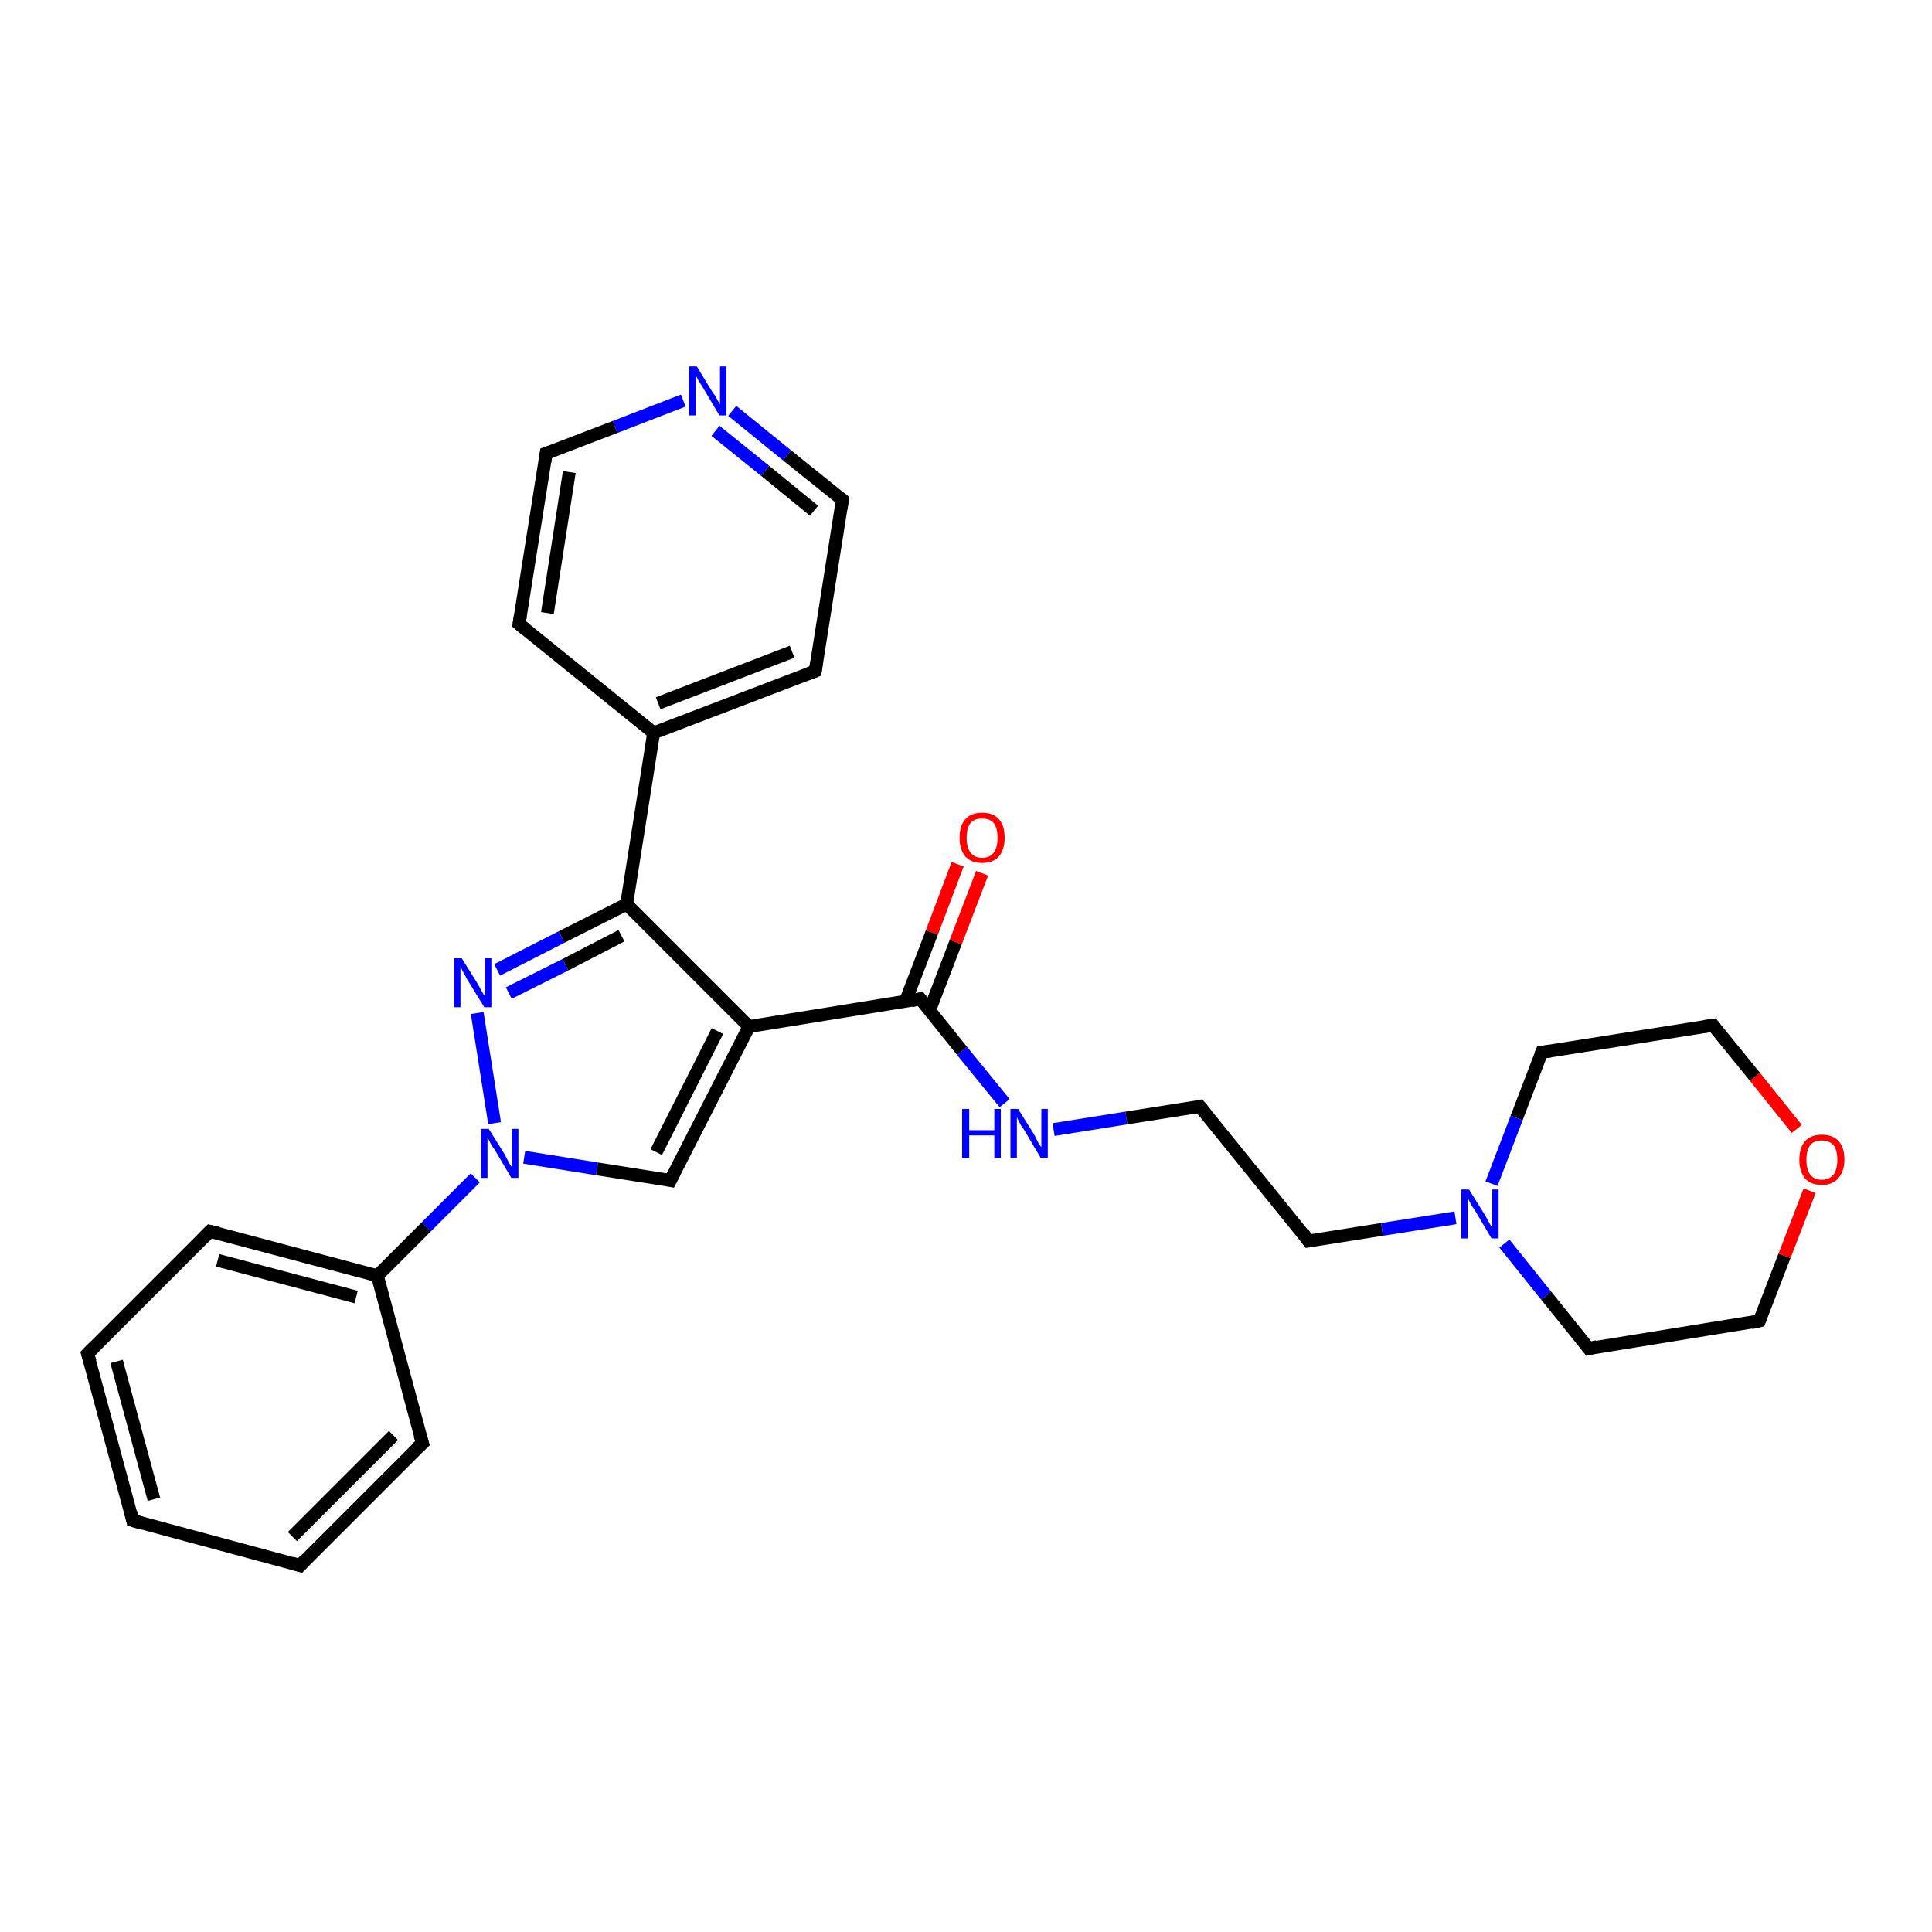 <?xml version='1.0' encoding='iso-8859-1'?>
<svg version='1.1' baseProfile='full'
              xmlns='http://www.w3.org/2000/svg'
                      xmlns:rdkit='http://www.rdkit.org/xml'
                      xmlns:xlink='http://www.w3.org/1999/xlink'
                  xml:space='preserve'
width='300px' height='300px' viewBox='0 0 300 300'>
<!-- END OF HEADER -->
<rect style='opacity:1.0;fill:#FFFFFF;stroke:none' width='300.0' height='300.0' x='0.0' y='0.0'> </rect>
<path class='bond-0 atom-0 atom-1' d='M 152.5,135.6 L 148.4,146.3' style='fill:none;fill-rule:evenodd;stroke:#FF0000;stroke-width:2.0px;stroke-linecap:butt;stroke-linejoin:miter;stroke-opacity:1' />
<path class='bond-0 atom-0 atom-1' d='M 148.4,146.3 L 144.3,157.0' style='fill:none;fill-rule:evenodd;stroke:#000000;stroke-width:2.0px;stroke-linecap:butt;stroke-linejoin:miter;stroke-opacity:1' />
<path class='bond-0 atom-0 atom-1' d='M 148.7,134.2 L 144.7,144.8' style='fill:none;fill-rule:evenodd;stroke:#FF0000;stroke-width:2.0px;stroke-linecap:butt;stroke-linejoin:miter;stroke-opacity:1' />
<path class='bond-0 atom-0 atom-1' d='M 144.7,144.8 L 140.6,155.5' style='fill:none;fill-rule:evenodd;stroke:#000000;stroke-width:2.0px;stroke-linecap:butt;stroke-linejoin:miter;stroke-opacity:1' />
<path class='bond-1 atom-1 atom-2' d='M 142.9,155.1 L 149.4,163.2' style='fill:none;fill-rule:evenodd;stroke:#000000;stroke-width:2.0px;stroke-linecap:butt;stroke-linejoin:miter;stroke-opacity:1' />
<path class='bond-1 atom-1 atom-2' d='M 149.4,163.2 L 156.0,171.3' style='fill:none;fill-rule:evenodd;stroke:#0000FF;stroke-width:2.0px;stroke-linecap:butt;stroke-linejoin:miter;stroke-opacity:1' />
<path class='bond-2 atom-2 atom-3' d='M 163.6,175.4 L 174.9,173.6' style='fill:none;fill-rule:evenodd;stroke:#0000FF;stroke-width:2.0px;stroke-linecap:butt;stroke-linejoin:miter;stroke-opacity:1' />
<path class='bond-2 atom-2 atom-3' d='M 174.9,173.6 L 186.3,171.8' style='fill:none;fill-rule:evenodd;stroke:#000000;stroke-width:2.0px;stroke-linecap:butt;stroke-linejoin:miter;stroke-opacity:1' />
<path class='bond-3 atom-3 atom-4' d='M 186.3,171.8 L 203.2,192.7' style='fill:none;fill-rule:evenodd;stroke:#000000;stroke-width:2.0px;stroke-linecap:butt;stroke-linejoin:miter;stroke-opacity:1' />
<path class='bond-4 atom-4 atom-5' d='M 203.2,192.7 L 214.6,190.9' style='fill:none;fill-rule:evenodd;stroke:#000000;stroke-width:2.0px;stroke-linecap:butt;stroke-linejoin:miter;stroke-opacity:1' />
<path class='bond-4 atom-4 atom-5' d='M 214.6,190.9 L 226.0,189.1' style='fill:none;fill-rule:evenodd;stroke:#0000FF;stroke-width:2.0px;stroke-linecap:butt;stroke-linejoin:miter;stroke-opacity:1' />
<path class='bond-5 atom-5 atom-6' d='M 233.6,193.1 L 240.1,201.2' style='fill:none;fill-rule:evenodd;stroke:#0000FF;stroke-width:2.0px;stroke-linecap:butt;stroke-linejoin:miter;stroke-opacity:1' />
<path class='bond-5 atom-5 atom-6' d='M 240.1,201.2 L 246.7,209.4' style='fill:none;fill-rule:evenodd;stroke:#000000;stroke-width:2.0px;stroke-linecap:butt;stroke-linejoin:miter;stroke-opacity:1' />
<path class='bond-6 atom-6 atom-7' d='M 246.7,209.4 L 273.2,205.1' style='fill:none;fill-rule:evenodd;stroke:#000000;stroke-width:2.0px;stroke-linecap:butt;stroke-linejoin:miter;stroke-opacity:1' />
<path class='bond-7 atom-7 atom-8' d='M 273.2,205.1 L 277.1,195.0' style='fill:none;fill-rule:evenodd;stroke:#000000;stroke-width:2.0px;stroke-linecap:butt;stroke-linejoin:miter;stroke-opacity:1' />
<path class='bond-7 atom-7 atom-8' d='M 277.1,195.0 L 281.0,184.9' style='fill:none;fill-rule:evenodd;stroke:#FF0000;stroke-width:2.0px;stroke-linecap:butt;stroke-linejoin:miter;stroke-opacity:1' />
<path class='bond-8 atom-8 atom-9' d='M 279.0,175.3 L 272.5,167.2' style='fill:none;fill-rule:evenodd;stroke:#FF0000;stroke-width:2.0px;stroke-linecap:butt;stroke-linejoin:miter;stroke-opacity:1' />
<path class='bond-8 atom-8 atom-9' d='M 272.5,167.2 L 266.0,159.2' style='fill:none;fill-rule:evenodd;stroke:#000000;stroke-width:2.0px;stroke-linecap:butt;stroke-linejoin:miter;stroke-opacity:1' />
<path class='bond-9 atom-9 atom-10' d='M 266.0,159.2 L 239.4,163.4' style='fill:none;fill-rule:evenodd;stroke:#000000;stroke-width:2.0px;stroke-linecap:butt;stroke-linejoin:miter;stroke-opacity:1' />
<path class='bond-10 atom-1 atom-11' d='M 142.9,155.1 L 116.3,159.4' style='fill:none;fill-rule:evenodd;stroke:#000000;stroke-width:2.0px;stroke-linecap:butt;stroke-linejoin:miter;stroke-opacity:1' />
<path class='bond-11 atom-11 atom-12' d='M 116.3,159.4 L 104.1,183.3' style='fill:none;fill-rule:evenodd;stroke:#000000;stroke-width:2.0px;stroke-linecap:butt;stroke-linejoin:miter;stroke-opacity:1' />
<path class='bond-11 atom-11 atom-12' d='M 111.4,160.1 L 101.9,178.9' style='fill:none;fill-rule:evenodd;stroke:#000000;stroke-width:2.0px;stroke-linecap:butt;stroke-linejoin:miter;stroke-opacity:1' />
<path class='bond-12 atom-12 atom-13' d='M 104.1,183.3 L 92.7,181.5' style='fill:none;fill-rule:evenodd;stroke:#000000;stroke-width:2.0px;stroke-linecap:butt;stroke-linejoin:miter;stroke-opacity:1' />
<path class='bond-12 atom-12 atom-13' d='M 92.7,181.5 L 81.4,179.7' style='fill:none;fill-rule:evenodd;stroke:#0000FF;stroke-width:2.0px;stroke-linecap:butt;stroke-linejoin:miter;stroke-opacity:1' />
<path class='bond-13 atom-13 atom-14' d='M 76.8,174.4 L 74.1,157.3' style='fill:none;fill-rule:evenodd;stroke:#0000FF;stroke-width:2.0px;stroke-linecap:butt;stroke-linejoin:miter;stroke-opacity:1' />
<path class='bond-14 atom-14 atom-15' d='M 77.2,150.6 L 87.2,145.5' style='fill:none;fill-rule:evenodd;stroke:#0000FF;stroke-width:2.0px;stroke-linecap:butt;stroke-linejoin:miter;stroke-opacity:1' />
<path class='bond-14 atom-14 atom-15' d='M 87.2,145.5 L 97.3,140.4' style='fill:none;fill-rule:evenodd;stroke:#000000;stroke-width:2.0px;stroke-linecap:butt;stroke-linejoin:miter;stroke-opacity:1' />
<path class='bond-14 atom-14 atom-15' d='M 79.0,154.2 L 87.8,149.8' style='fill:none;fill-rule:evenodd;stroke:#0000FF;stroke-width:2.0px;stroke-linecap:butt;stroke-linejoin:miter;stroke-opacity:1' />
<path class='bond-14 atom-14 atom-15' d='M 87.8,149.8 L 96.5,145.3' style='fill:none;fill-rule:evenodd;stroke:#000000;stroke-width:2.0px;stroke-linecap:butt;stroke-linejoin:miter;stroke-opacity:1' />
<path class='bond-15 atom-15 atom-16' d='M 97.3,140.4 L 101.5,113.8' style='fill:none;fill-rule:evenodd;stroke:#000000;stroke-width:2.0px;stroke-linecap:butt;stroke-linejoin:miter;stroke-opacity:1' />
<path class='bond-16 atom-16 atom-17' d='M 101.5,113.8 L 126.6,104.2' style='fill:none;fill-rule:evenodd;stroke:#000000;stroke-width:2.0px;stroke-linecap:butt;stroke-linejoin:miter;stroke-opacity:1' />
<path class='bond-16 atom-16 atom-17' d='M 102.2,109.2 L 123.0,101.2' style='fill:none;fill-rule:evenodd;stroke:#000000;stroke-width:2.0px;stroke-linecap:butt;stroke-linejoin:miter;stroke-opacity:1' />
<path class='bond-17 atom-17 atom-18' d='M 126.6,104.2 L 130.8,77.6' style='fill:none;fill-rule:evenodd;stroke:#000000;stroke-width:2.0px;stroke-linecap:butt;stroke-linejoin:miter;stroke-opacity:1' />
<path class='bond-18 atom-18 atom-19' d='M 130.8,77.6 L 122.2,70.7' style='fill:none;fill-rule:evenodd;stroke:#000000;stroke-width:2.0px;stroke-linecap:butt;stroke-linejoin:miter;stroke-opacity:1' />
<path class='bond-18 atom-18 atom-19' d='M 122.2,70.7 L 113.7,63.8' style='fill:none;fill-rule:evenodd;stroke:#0000FF;stroke-width:2.0px;stroke-linecap:butt;stroke-linejoin:miter;stroke-opacity:1' />
<path class='bond-18 atom-18 atom-19' d='M 126.4,79.3 L 118.8,73.1' style='fill:none;fill-rule:evenodd;stroke:#000000;stroke-width:2.0px;stroke-linecap:butt;stroke-linejoin:miter;stroke-opacity:1' />
<path class='bond-18 atom-18 atom-19' d='M 118.8,73.1 L 111.1,66.9' style='fill:none;fill-rule:evenodd;stroke:#0000FF;stroke-width:2.0px;stroke-linecap:butt;stroke-linejoin:miter;stroke-opacity:1' />
<path class='bond-19 atom-19 atom-20' d='M 106.1,62.2 L 95.5,66.3' style='fill:none;fill-rule:evenodd;stroke:#0000FF;stroke-width:2.0px;stroke-linecap:butt;stroke-linejoin:miter;stroke-opacity:1' />
<path class='bond-19 atom-19 atom-20' d='M 95.5,66.3 L 84.8,70.4' style='fill:none;fill-rule:evenodd;stroke:#000000;stroke-width:2.0px;stroke-linecap:butt;stroke-linejoin:miter;stroke-opacity:1' />
<path class='bond-20 atom-20 atom-21' d='M 84.8,70.4 L 80.6,96.9' style='fill:none;fill-rule:evenodd;stroke:#000000;stroke-width:2.0px;stroke-linecap:butt;stroke-linejoin:miter;stroke-opacity:1' />
<path class='bond-20 atom-20 atom-21' d='M 88.4,73.3 L 85.0,95.2' style='fill:none;fill-rule:evenodd;stroke:#000000;stroke-width:2.0px;stroke-linecap:butt;stroke-linejoin:miter;stroke-opacity:1' />
<path class='bond-21 atom-13 atom-22' d='M 73.8,182.9 L 66.2,190.5' style='fill:none;fill-rule:evenodd;stroke:#0000FF;stroke-width:2.0px;stroke-linecap:butt;stroke-linejoin:miter;stroke-opacity:1' />
<path class='bond-21 atom-13 atom-22' d='M 66.2,190.5 L 58.6,198.1' style='fill:none;fill-rule:evenodd;stroke:#000000;stroke-width:2.0px;stroke-linecap:butt;stroke-linejoin:miter;stroke-opacity:1' />
<path class='bond-22 atom-22 atom-23' d='M 58.6,198.1 L 32.6,191.2' style='fill:none;fill-rule:evenodd;stroke:#000000;stroke-width:2.0px;stroke-linecap:butt;stroke-linejoin:miter;stroke-opacity:1' />
<path class='bond-22 atom-22 atom-23' d='M 55.3,201.4 L 33.8,195.7' style='fill:none;fill-rule:evenodd;stroke:#000000;stroke-width:2.0px;stroke-linecap:butt;stroke-linejoin:miter;stroke-opacity:1' />
<path class='bond-23 atom-23 atom-24' d='M 32.6,191.2 L 13.6,210.2' style='fill:none;fill-rule:evenodd;stroke:#000000;stroke-width:2.0px;stroke-linecap:butt;stroke-linejoin:miter;stroke-opacity:1' />
<path class='bond-24 atom-24 atom-25' d='M 13.6,210.2 L 20.6,236.1' style='fill:none;fill-rule:evenodd;stroke:#000000;stroke-width:2.0px;stroke-linecap:butt;stroke-linejoin:miter;stroke-opacity:1' />
<path class='bond-24 atom-24 atom-25' d='M 18.1,211.4 L 23.9,232.8' style='fill:none;fill-rule:evenodd;stroke:#000000;stroke-width:2.0px;stroke-linecap:butt;stroke-linejoin:miter;stroke-opacity:1' />
<path class='bond-25 atom-25 atom-26' d='M 20.6,236.1 L 46.6,243.1' style='fill:none;fill-rule:evenodd;stroke:#000000;stroke-width:2.0px;stroke-linecap:butt;stroke-linejoin:miter;stroke-opacity:1' />
<path class='bond-26 atom-26 atom-27' d='M 46.6,243.1 L 65.6,224.1' style='fill:none;fill-rule:evenodd;stroke:#000000;stroke-width:2.0px;stroke-linecap:butt;stroke-linejoin:miter;stroke-opacity:1' />
<path class='bond-26 atom-26 atom-27' d='M 45.4,238.6 L 61.1,222.9' style='fill:none;fill-rule:evenodd;stroke:#000000;stroke-width:2.0px;stroke-linecap:butt;stroke-linejoin:miter;stroke-opacity:1' />
<path class='bond-27 atom-10 atom-5' d='M 239.4,163.4 L 235.5,173.6' style='fill:none;fill-rule:evenodd;stroke:#000000;stroke-width:2.0px;stroke-linecap:butt;stroke-linejoin:miter;stroke-opacity:1' />
<path class='bond-27 atom-10 atom-5' d='M 235.5,173.6 L 231.6,183.8' style='fill:none;fill-rule:evenodd;stroke:#0000FF;stroke-width:2.0px;stroke-linecap:butt;stroke-linejoin:miter;stroke-opacity:1' />
<path class='bond-28 atom-15 atom-11' d='M 97.3,140.4 L 116.3,159.4' style='fill:none;fill-rule:evenodd;stroke:#000000;stroke-width:2.0px;stroke-linecap:butt;stroke-linejoin:miter;stroke-opacity:1' />
<path class='bond-29 atom-21 atom-16' d='M 80.6,96.9 L 101.5,113.8' style='fill:none;fill-rule:evenodd;stroke:#000000;stroke-width:2.0px;stroke-linecap:butt;stroke-linejoin:miter;stroke-opacity:1' />
<path class='bond-30 atom-27 atom-22' d='M 65.6,224.1 L 58.6,198.1' style='fill:none;fill-rule:evenodd;stroke:#000000;stroke-width:2.0px;stroke-linecap:butt;stroke-linejoin:miter;stroke-opacity:1' />
<path d='M 143.2,155.5 L 142.9,155.1 L 141.5,155.4' style='fill:none;stroke:#000000;stroke-width:2.0px;stroke-linecap:butt;stroke-linejoin:miter;stroke-opacity:1;' />
<path d='M 185.8,171.9 L 186.3,171.8 L 187.2,172.9' style='fill:none;stroke:#000000;stroke-width:2.0px;stroke-linecap:butt;stroke-linejoin:miter;stroke-opacity:1;' />
<path d='M 202.4,191.6 L 203.2,192.7 L 203.8,192.6' style='fill:none;stroke:#000000;stroke-width:2.0px;stroke-linecap:butt;stroke-linejoin:miter;stroke-opacity:1;' />
<path d='M 246.4,209.0 L 246.7,209.4 L 248.0,209.1' style='fill:none;stroke:#000000;stroke-width:2.0px;stroke-linecap:butt;stroke-linejoin:miter;stroke-opacity:1;' />
<path d='M 271.9,205.4 L 273.2,205.1 L 273.4,204.6' style='fill:none;stroke:#000000;stroke-width:2.0px;stroke-linecap:butt;stroke-linejoin:miter;stroke-opacity:1;' />
<path d='M 266.3,159.6 L 266.0,159.2 L 264.6,159.4' style='fill:none;stroke:#000000;stroke-width:2.0px;stroke-linecap:butt;stroke-linejoin:miter;stroke-opacity:1;' />
<path d='M 240.7,163.2 L 239.4,163.4 L 239.2,163.9' style='fill:none;stroke:#000000;stroke-width:2.0px;stroke-linecap:butt;stroke-linejoin:miter;stroke-opacity:1;' />
<path d='M 104.7,182.1 L 104.1,183.3 L 103.6,183.2' style='fill:none;stroke:#000000;stroke-width:2.0px;stroke-linecap:butt;stroke-linejoin:miter;stroke-opacity:1;' />
<path d='M 125.3,104.7 L 126.6,104.2 L 126.8,102.8' style='fill:none;stroke:#000000;stroke-width:2.0px;stroke-linecap:butt;stroke-linejoin:miter;stroke-opacity:1;' />
<path d='M 130.6,79.0 L 130.8,77.6 L 130.4,77.3' style='fill:none;stroke:#000000;stroke-width:2.0px;stroke-linecap:butt;stroke-linejoin:miter;stroke-opacity:1;' />
<path d='M 85.4,70.2 L 84.8,70.4 L 84.6,71.7' style='fill:none;stroke:#000000;stroke-width:2.0px;stroke-linecap:butt;stroke-linejoin:miter;stroke-opacity:1;' />
<path d='M 80.8,95.6 L 80.6,96.9 L 81.7,97.8' style='fill:none;stroke:#000000;stroke-width:2.0px;stroke-linecap:butt;stroke-linejoin:miter;stroke-opacity:1;' />
<path d='M 33.9,191.5 L 32.6,191.2 L 31.7,192.1' style='fill:none;stroke:#000000;stroke-width:2.0px;stroke-linecap:butt;stroke-linejoin:miter;stroke-opacity:1;' />
<path d='M 14.6,209.2 L 13.6,210.2 L 14.0,211.5' style='fill:none;stroke:#000000;stroke-width:2.0px;stroke-linecap:butt;stroke-linejoin:miter;stroke-opacity:1;' />
<path d='M 20.3,234.8 L 20.6,236.1 L 21.9,236.5' style='fill:none;stroke:#000000;stroke-width:2.0px;stroke-linecap:butt;stroke-linejoin:miter;stroke-opacity:1;' />
<path d='M 45.3,242.7 L 46.6,243.1 L 47.5,242.1' style='fill:none;stroke:#000000;stroke-width:2.0px;stroke-linecap:butt;stroke-linejoin:miter;stroke-opacity:1;' />
<path d='M 64.6,225.0 L 65.6,224.1 L 65.2,222.8' style='fill:none;stroke:#000000;stroke-width:2.0px;stroke-linecap:butt;stroke-linejoin:miter;stroke-opacity:1;' />
<path class='atom-0' d='M 149.0 130.1
Q 149.0 128.2, 149.9 127.2
Q 150.8 126.2, 152.5 126.2
Q 154.2 126.2, 155.1 127.2
Q 156.0 128.2, 156.0 130.1
Q 156.0 131.9, 155.1 133.0
Q 154.2 134.0, 152.5 134.0
Q 150.8 134.0, 149.9 133.0
Q 149.0 131.9, 149.0 130.1
M 152.5 133.2
Q 153.7 133.2, 154.3 132.4
Q 154.9 131.6, 154.9 130.1
Q 154.9 128.6, 154.3 127.8
Q 153.7 127.1, 152.5 127.1
Q 151.3 127.1, 150.7 127.8
Q 150.1 128.6, 150.1 130.1
Q 150.1 131.6, 150.7 132.4
Q 151.3 133.2, 152.5 133.2
' fill='#FF0000'/>
<path class='atom-2' d='M 149.4 172.2
L 150.5 172.2
L 150.5 175.5
L 154.4 175.5
L 154.4 172.2
L 155.4 172.2
L 155.4 179.8
L 154.4 179.8
L 154.4 176.3
L 150.5 176.3
L 150.5 179.8
L 149.4 179.8
L 149.4 172.2
' fill='#0000FF'/>
<path class='atom-2' d='M 158.1 172.2
L 160.6 176.2
Q 160.8 176.6, 161.2 177.4
Q 161.6 178.1, 161.7 178.1
L 161.7 172.2
L 162.7 172.2
L 162.7 179.8
L 161.6 179.8
L 159.0 175.4
Q 158.6 174.9, 158.3 174.3
Q 158.0 173.7, 157.9 173.5
L 157.9 179.8
L 156.9 179.8
L 156.9 172.2
L 158.1 172.2
' fill='#0000FF'/>
<path class='atom-5' d='M 228.1 184.7
L 230.6 188.7
Q 230.8 189.1, 231.2 189.8
Q 231.6 190.5, 231.7 190.6
L 231.7 184.7
L 232.7 184.7
L 232.7 192.3
L 231.6 192.3
L 229.0 187.9
Q 228.6 187.4, 228.3 186.8
Q 228.0 186.2, 227.9 186.0
L 227.9 192.3
L 226.9 192.3
L 226.9 184.7
L 228.1 184.7
' fill='#0000FF'/>
<path class='atom-8' d='M 279.4 180.1
Q 279.4 178.2, 280.3 177.2
Q 281.2 176.2, 282.9 176.2
Q 284.6 176.2, 285.5 177.2
Q 286.4 178.2, 286.4 180.1
Q 286.4 181.9, 285.4 183.0
Q 284.5 184.0, 282.9 184.0
Q 281.2 184.0, 280.3 183.0
Q 279.4 181.9, 279.4 180.1
M 282.9 183.2
Q 284.0 183.2, 284.7 182.4
Q 285.3 181.6, 285.3 180.1
Q 285.3 178.6, 284.7 177.8
Q 284.0 177.1, 282.9 177.1
Q 281.7 177.1, 281.1 177.8
Q 280.5 178.6, 280.5 180.1
Q 280.5 181.6, 281.1 182.4
Q 281.7 183.2, 282.9 183.2
' fill='#FF0000'/>
<path class='atom-13' d='M 75.9 175.3
L 78.4 179.3
Q 78.6 179.7, 79.0 180.5
Q 79.4 181.2, 79.5 181.2
L 79.5 175.3
L 80.5 175.3
L 80.5 182.9
L 79.4 182.9
L 76.8 178.5
Q 76.4 178.0, 76.1 177.4
Q 75.8 176.8, 75.7 176.6
L 75.7 182.9
L 74.7 182.9
L 74.7 175.3
L 75.9 175.3
' fill='#0000FF'/>
<path class='atom-14' d='M 71.7 148.8
L 74.2 152.8
Q 74.4 153.2, 74.8 153.9
Q 75.2 154.6, 75.3 154.7
L 75.3 148.8
L 76.3 148.8
L 76.3 156.4
L 75.2 156.4
L 72.5 152.0
Q 72.2 151.4, 71.9 150.9
Q 71.6 150.3, 71.5 150.1
L 71.5 156.4
L 70.5 156.4
L 70.5 148.8
L 71.7 148.8
' fill='#0000FF'/>
<path class='atom-19' d='M 108.2 56.9
L 110.7 61.0
Q 111.0 61.3, 111.4 62.1
Q 111.8 62.8, 111.8 62.8
L 111.8 56.9
L 112.8 56.9
L 112.8 64.5
L 111.7 64.5
L 109.1 60.1
Q 108.8 59.6, 108.4 59.0
Q 108.1 58.4, 108.0 58.2
L 108.0 64.5
L 107.0 64.5
L 107.0 56.9
L 108.2 56.9
' fill='#0000FF'/>
</svg>
